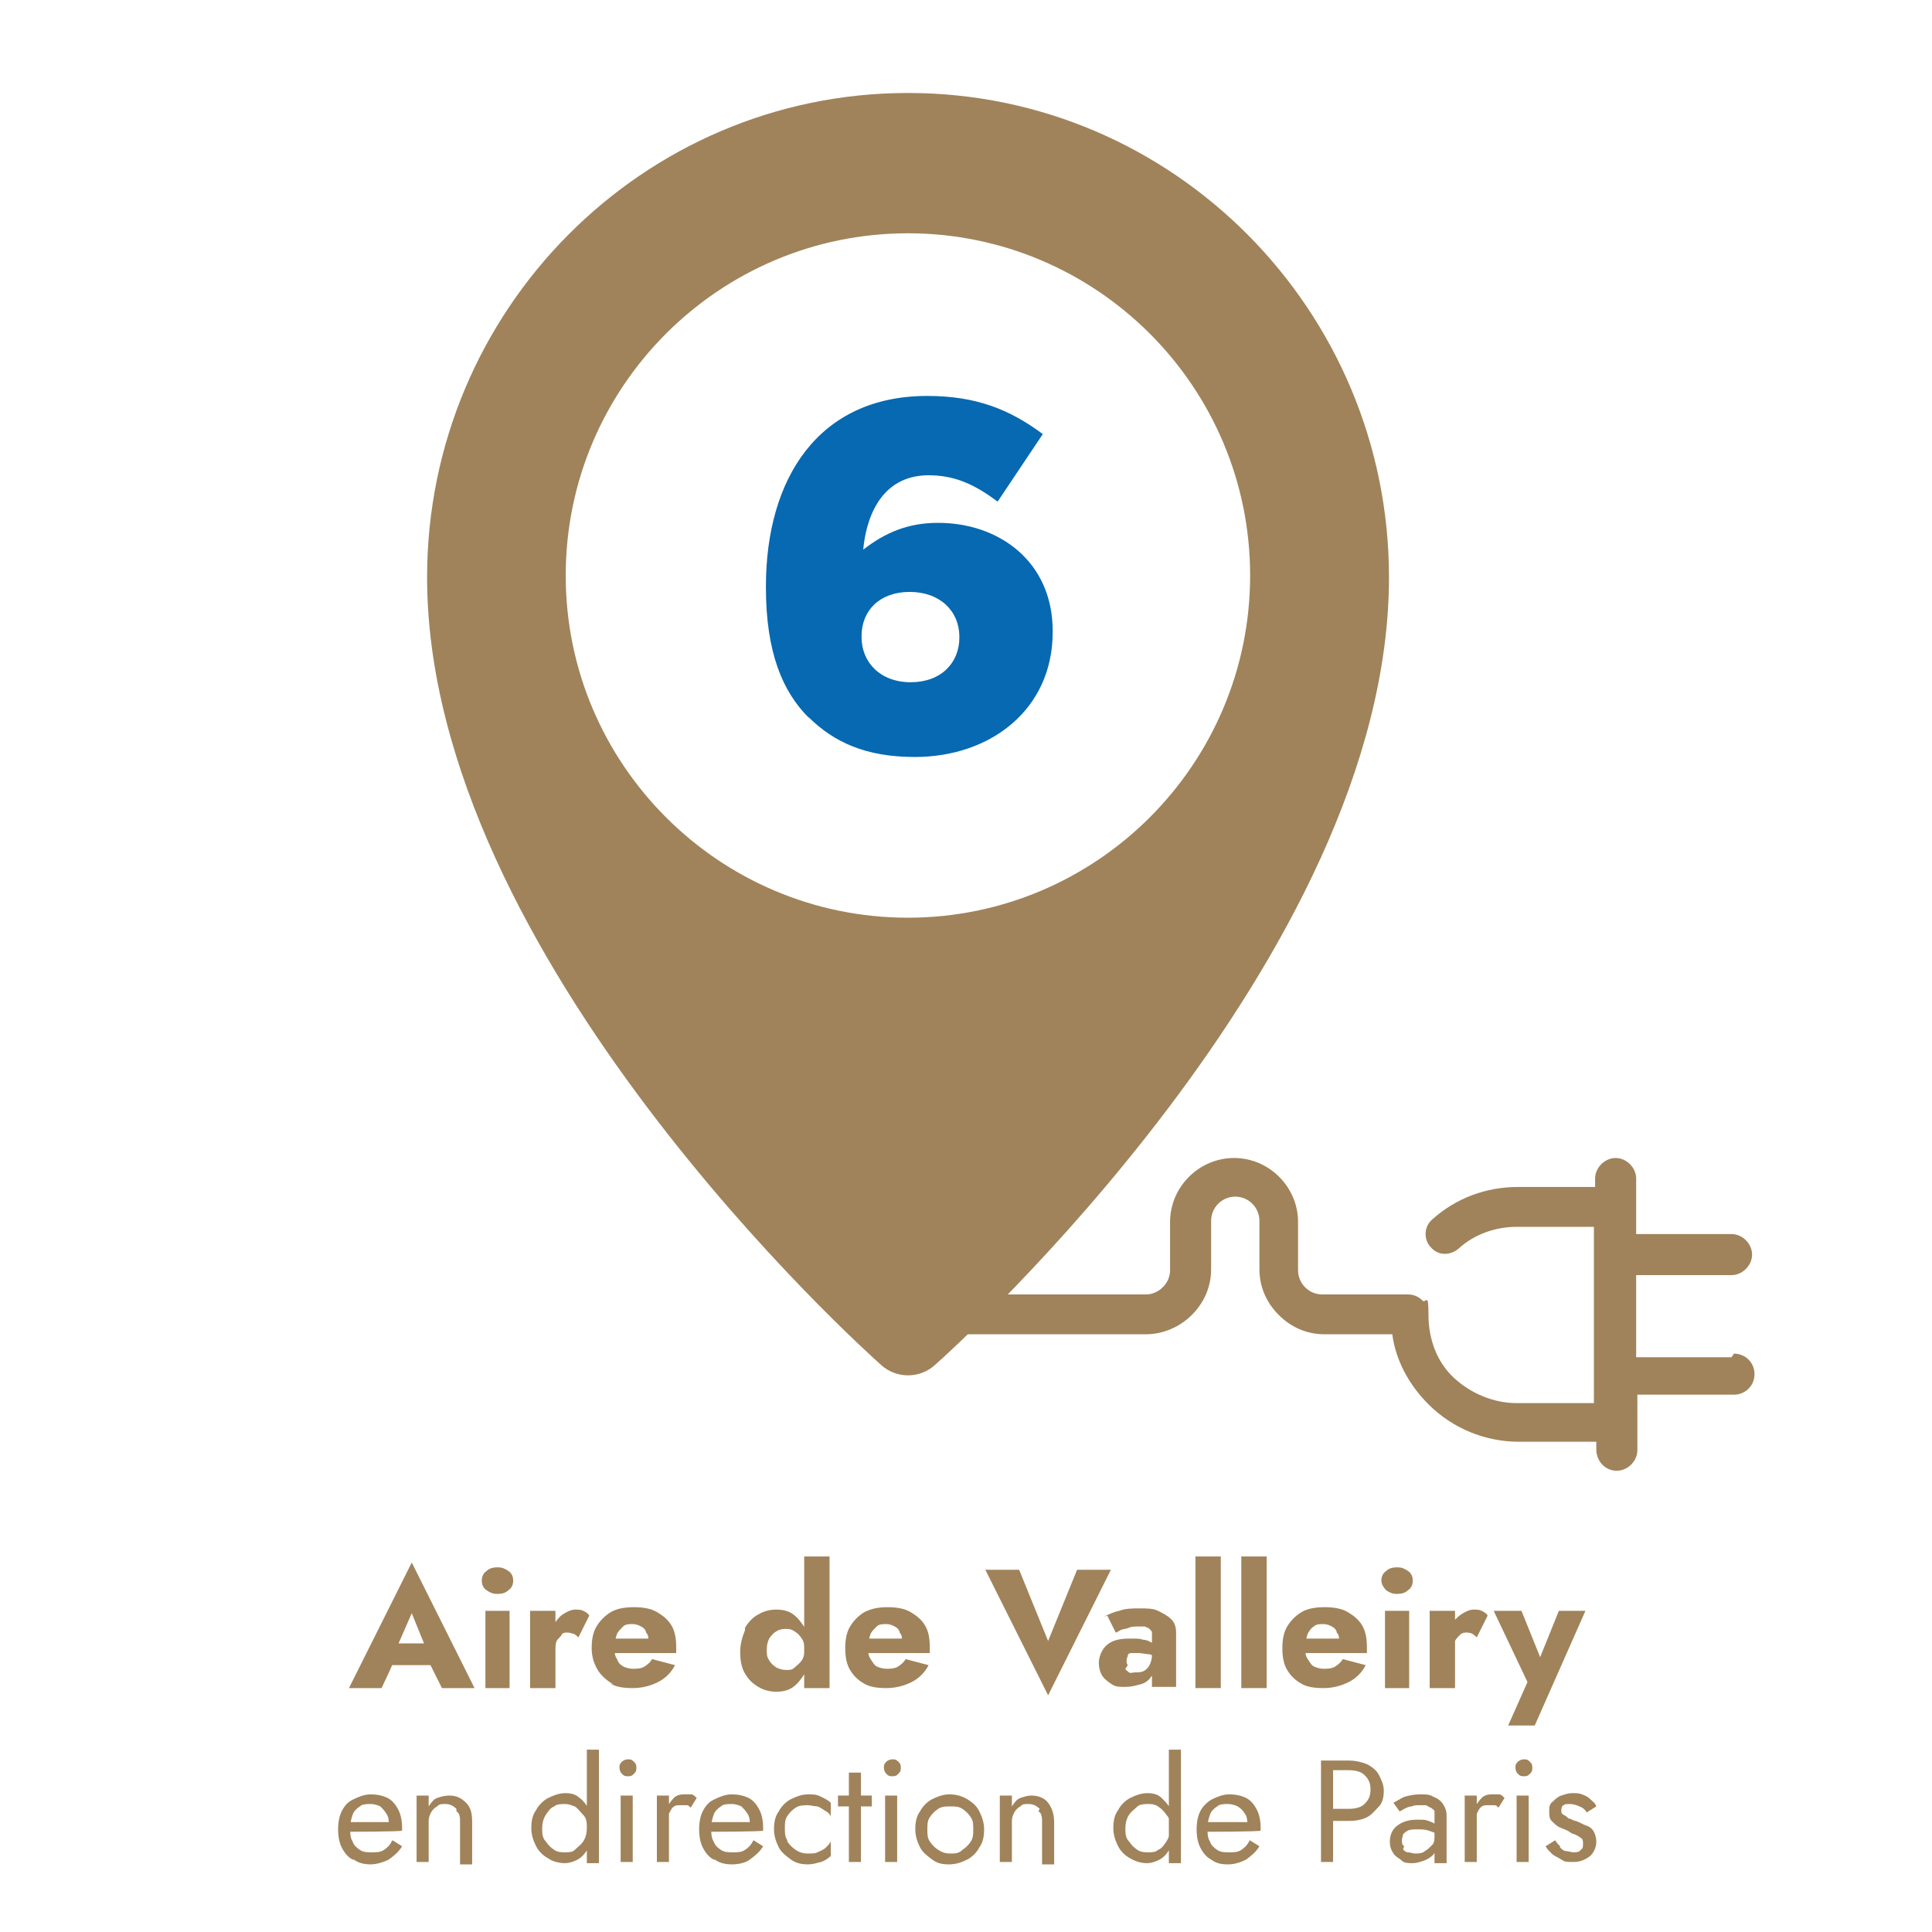 <?xml version="1.0" encoding="UTF-8"?> <svg xmlns="http://www.w3.org/2000/svg" id="Calque_1" viewBox="0 0 160 160"><defs><style>.cls-1{fill:#0669b1;}.cls-1,.cls-2{stroke-width:0px;}.cls-2{fill:#a0835a;}</style></defs><path class="cls-1" d="M66.96,59.42c-2.14-2.14-3.53-5.38-3.53-10.77v-.08c0-8.96,4.36-15.78,13.36-15.78,4.03,0,6.82,1.11,9.57,3.16l-3.74,5.59c-1.77-1.31-3.41-2.18-5.71-2.18-4.15,0-5.22,3.86-5.42,6.16,1.85-1.44,3.74-2.22,6.2-2.22,5.05,0,9.49,3.21,9.49,8.96v.08c0,6.41-5.14,10.35-11.42,10.35-4.07,0-6.7-1.23-8.79-3.29ZM79.45,52.8v-.08c0-2.1-1.6-3.7-4.11-3.7s-3.99,1.56-3.99,3.66v.08c0,2.1,1.56,3.74,4.07,3.74s4.03-1.6,4.03-3.7Z"></path><path class="cls-2" d="M143.4,112.4h-7.9v-6.8h7.9c.9,0,1.7-.8,1.7-1.7s-.8-1.7-1.7-1.7h-7.9v-4.6c0-.9-.8-1.7-1.7-1.7s-1.7.8-1.7,1.7v.7h-6.4c-2.6,0-5.1.9-7.1,2.7-.7.6-.7,1.7-.1,2.3h0c.6.7,1.6.7,2.3.1,1.3-1.2,3.1-1.8,4.8-1.8h6.4v14.6h-6.4c-1.9,0-3.8-.8-5.2-2.1s-2.1-3.2-2.1-5.2-.2-.9-.5-1.2c-.3-.3-.7-.5-1.2-.5h-7.1c-1.1,0-2-.9-2-2v-4c0-2.9-2.4-5.3-5.3-5.3s-5.3,2.4-5.3,5.3v4c0,.5-.2,1-.6,1.4s-.9.6-1.4.6,0,0-.1,0h-17.7v3.3h17.8c1.4,0,2.8-.6,3.8-1.6s1.6-2.3,1.6-3.8v-4c0-1.1.9-2,2-2s2,.9,2,2v4c0,1.5.6,2.8,1.6,3.8s2.3,1.6,3.8,1.6h5.6c.3,2.2,1.4,4.2,3,5.8,2,2,4.7,3.1,7.5,3.1h6.4v.7c0,.4.2.9.5,1.2.3.3.7.5,1.2.5.9,0,1.7-.8,1.7-1.7v-4.6h8c.9,0,1.7-.7,1.7-1.7s-.8-1.7-1.7-1.7h0l-.2.3Z"></path><path class="cls-2" d="M32.7,136.8v.5c.1,0-1.1,2.5-1.1,2.5h-2.7l5.2-10.4,5.2,10.4h-2.7l-1.2-2.4v-.6l-1.3-3.2-1.4,3.2h0ZM31.7,136.1h4.9l.2,1.8h-5.2l.2-1.8h-.1Z"></path><path class="cls-2" d="M40.3,130.1c.2-.2.5-.3.9-.3s.6.1.9.3.4.5.4.8-.1.6-.4.8c-.2.2-.5.3-.9.3s-.6-.1-.9-.3-.4-.5-.4-.8.1-.6.4-.8ZM42.2,133.4v6.4h-2v-6.4h2Z"></path><path class="cls-2" d="M46,139.8h-2.1v-6.4h2.1v6.4ZM47.5,135.3c-.1,0-.3-.1-.5-.1s-.4,0-.5.2-.3.3-.4.5-.1.5-.1.8l-.5-.7c0-.5,0-1,.3-1.4s.5-.7.8-.9.7-.4,1-.4.5,0,.7.1.4.2.5.4l-.9,1.8c-.1-.1-.2-.2-.4-.3h0Z"></path><path class="cls-2" d="M50.8,139.5c-.5-.3-1-.7-1.3-1.2s-.5-1.1-.5-1.8.1-1.3.4-1.8.7-.9,1.2-1.2,1.2-.4,1.9-.4,1.4.1,1.9.4c.5.3.9.6,1.2,1.1s.4,1.1.4,1.8v.5h-5.9v-1.2h4l-.5.6s0-.1.1-.2,0-.2,0-.2c0-.3,0-.5-.2-.7,0-.2-.2-.4-.4-.5s-.4-.2-.7-.2-.6,0-.8.2-.4.4-.5.6c-.1.3-.2.6-.2,1.1s0,.7.2,1c.1.3.3.5.5.6s.5.2.8.2.7,0,1-.2.5-.4.6-.6l1.9.5c-.3.6-.8,1.1-1.4,1.4-.6.3-1.3.5-2.1.5s-1.4-.1-1.9-.4h0l.3.1Z"></path><path class="cls-2" d="M61.7,134.8c.3-.5.7-.9,1.1-1.1.5-.3,1-.4,1.5-.4s1,.1,1.4.4c.4.3.7.7,1,1.2.2.5.4,1.1.4,1.8s-.1,1.3-.4,1.8-.6.9-1,1.2-.9.4-1.4.4-1-.1-1.5-.4c-.5-.3-.8-.6-1.1-1.1s-.4-1.1-.4-1.8.2-1.3.4-1.8h0v-.2ZM63.7,137.5c.1.2.3.4.6.6.2.1.5.2.8.2s.5,0,.7-.2.4-.3.6-.6.2-.5.2-.9,0-.6-.2-.9-.3-.4-.6-.6-.5-.2-.7-.2-.5,0-.8.2c-.2.1-.4.3-.6.6-.1.2-.2.5-.2.9s0,.6.2.9h0ZM68.7,128.9v10.9h-2.1v-10.9h2.1Z"></path><path class="cls-2" d="M71.7,139.5c-.6-.3-1-.7-1.3-1.2s-.4-1.1-.4-1.8.1-1.3.4-1.8.7-.9,1.2-1.2c.6-.3,1.2-.4,1.9-.4s1.4.1,1.9.4c.5.3.9.6,1.2,1.1.3.5.4,1.1.4,1.8v.5h-5.9v-1.2h4l-.5.6s0-.1.1-.2v-.2c0-.3,0-.5-.2-.7,0-.2-.2-.4-.4-.5s-.4-.2-.7-.2-.6,0-.8.2-.4.4-.5.6c-.1.3-.2.6-.2,1.1s0,.7.2,1,.3.5.5.6.5.2.8.2.7,0,1-.2.5-.4.6-.6l1.9.5c-.3.6-.8,1.1-1.4,1.4-.6.3-1.3.5-2.1.5s-1.4-.1-1.9-.4h0l.2.1Z"></path><path class="cls-2" d="M89.2,130h2.8l-5.2,10.4-5.2-10.4h2.8l2.4,5.9,2.4-5.9h0Z"></path><path class="cls-2" d="M93.2,138.2c0,.1.2.2.3.3s.3,0,.5,0,.5,0,.7-.1.4-.3.5-.5.2-.5.2-.8l.2.8c0,.4-.1.8-.3,1-.2.3-.5.5-.9.6s-.7.2-1.2.2-.8,0-1.1-.2-.6-.4-.8-.7-.3-.7-.3-1.1.2-1.1.7-1.5,1.1-.5,1.9-.5.7,0,1.1.1c.3,0,.6.2.8.3s.4.2.5.4v.9c-.2-.2-.5-.3-.8-.4-.3,0-.6-.1-.9-.1h-.6c-.2,0-.3.1-.3.2s-.1.2-.1.4,0,.3.1.4h0l-.2.3ZM91.4,133.9c.4-.2.8-.4,1.3-.5.5-.2,1.1-.2,1.7-.2s1.1,0,1.5.2.8.4,1.1.7c.3.3.4.7.4,1.1v4.5h-2v-4.5c0-.1-.1-.2-.2-.3s-.2-.1-.4-.2h-.5c-.3,0-.6,0-.8.1s-.5.1-.7.2-.3.2-.4.2l-.7-1.4h0l-.3.1Z"></path><path class="cls-2" d="M101.1,128.9v10.9h-2.1v-10.9h2.1Z"></path><path class="cls-2" d="M104.9,128.9v10.9h-2.1v-10.9h2.1Z"></path><path class="cls-2" d="M107.9,139.5c-.6-.3-1-.7-1.3-1.2s-.4-1.1-.4-1.8.1-1.3.4-1.8.7-.9,1.2-1.2,1.2-.4,1.9-.4,1.4.1,1.9.4c.5.3.9.6,1.2,1.1s.4,1.1.4,1.8v.5h-5.9v-1.2h4l-.5.6s0-.1.1-.2v-.2c0-.3,0-.5-.2-.7,0-.2-.2-.4-.4-.5-.2-.1-.4-.2-.7-.2s-.6,0-.8.2c-.2.1-.4.4-.5.6-.1.3-.2.6-.2,1.1s0,.7.2,1,.3.5.5.6.5.2.8.2.7,0,1-.2.5-.4.6-.6l1.9.5c-.3.6-.8,1.1-1.4,1.4-.6.3-1.3.5-2.1.5s-1.4-.1-1.9-.4h0l.2.1Z"></path><path class="cls-2" d="M114.8,130.1c.2-.2.5-.3.9-.3s.6.1.9.3.4.5.4.8-.1.6-.4.8c-.2.2-.5.3-.9.3s-.6-.1-.9-.3c-.2-.2-.4-.5-.4-.8s.1-.6.4-.8ZM116.7,133.4v6.4h-2v-6.4h2Z"></path><path class="cls-2" d="M120.5,139.8h-2.1v-6.4h2.1v6.4ZM122,135.3c-.1,0-.3-.1-.5-.1s-.4,0-.6.2-.3.3-.4.5-.1.5-.1.8l-.5-.7c0-.5,0-1,.3-1.4.2-.4.5-.7.8-.9s.7-.4,1-.4.5,0,.7.1.4.2.5.4l-.9,1.8c-.1-.1-.2-.2-.4-.3h.1Z"></path><path class="cls-2" d="M127,142.9h-2.1l1.6-3.6-2.8-5.9h2.3l2.1,5.2h-1.1l2.1-5.2h2.2l-4.2,9.5h-.1Z"></path><path class="cls-2" d="M29.2,154c-.4-.2-.7-.6-.9-1s-.3-.9-.3-1.5.1-1.1.3-1.5.5-.8,1-1c.4-.2.9-.4,1.4-.4s1,.1,1.4.3.7.6.9,1,.3.9.3,1.5v.2h0c0,.1-4.7.1-4.7.1v-.8h4l-.4.6v-.4c0-.3,0-.6-.2-.9s-.3-.4-.5-.6c-.2-.1-.5-.2-.8-.2s-.7,0-.9.2c-.3.2-.5.4-.6.7s-.2.6-.2,1.1c0,.4,0,.8.2,1.1.1.3.3.5.6.7s.6.2,1,.2.7,0,1-.2c.3-.2.5-.4.7-.8l.8.5c-.3.5-.7.8-1.1,1.1-.4.2-1,.4-1.5.4s-1-.1-1.4-.4h-.1Z"></path><path class="cls-2" d="M37.8,149.8c-.2-.2-.5-.4-.9-.4s-.5,0-.7.2c-.2.1-.4.3-.5.5s-.2.4-.2.7v3.4h-1v-5.5h1v.9c.2-.3.4-.6.7-.7s.6-.2,1-.2c.6,0,1,.2,1.4.6s.5.9.5,1.6v3.5h-1v-3.4c0-.5,0-.8-.3-1h0v-.2Z"></path><path class="cls-2" d="M44.4,149.9c.2-.4.6-.8,1-1s.9-.4,1.4-.4.9.1,1.2.4c.3.2.6.6.8,1s.3.9.3,1.5,0,1.1-.3,1.5c-.2.4-.5.8-.8,1s-.8.4-1.2.4-1-.1-1.4-.4c-.4-.2-.8-.6-1-1s-.4-.9-.4-1.5.1-1.1.4-1.5ZM45.2,152.5c.2.3.4.5.7.7s.6.2.9.2.6,0,.8-.2.5-.4.7-.7.3-.7.3-1.1,0-.8-.3-1.1-.4-.5-.7-.7c-.3-.1-.5-.2-.8-.2s-.7,0-.9.2c-.3.1-.5.4-.7.7s-.3.7-.3,1.1,0,.8.3,1.1ZM49.6,144.9v9.4h-1v-9.4h1Z"></path><path class="cls-2" d="M51.5,145.9c.1-.1.3-.2.5-.2s.3,0,.5.2.2.3.2.5,0,.3-.2.5-.3.2-.5.2-.3,0-.5-.2c-.1-.1-.2-.3-.2-.5s0-.3.2-.5ZM52.4,148.7v5.5h-1v-5.5h1Z"></path><path class="cls-2" d="M55.4,154.2h-1v-5.5h1v5.5ZM56.7,149.5h-.4c-.2,0-.4,0-.6.2-.1.1-.2.3-.3.5s0,.4,0,.7h-.4c0-.4,0-.8.2-1.2.2-.3.4-.6.6-.8s.5-.3.8-.3h.6c.2,0,.3.1.5.3l-.5.8c-.1-.1-.2-.2-.3-.2h-.2Z"></path><path class="cls-2" d="M59.1,154c-.4-.2-.7-.6-.9-1s-.3-.9-.3-1.5.1-1.1.3-1.5.5-.8,1-1c.4-.2.9-.4,1.4-.4s1,.1,1.4.3.7.6.9,1,.3.9.3,1.5v.2h0c0,.1-4.7.1-4.7.1v-.8h4l-.4.6v-.4c0-.3,0-.6-.2-.9s-.3-.4-.5-.6c-.2-.1-.5-.2-.8-.2s-.7,0-.9.2c-.3.2-.5.4-.6.7s-.2.6-.2,1.1c0,.4,0,.8.2,1.1.1.3.3.5.6.7s.6.2,1,.2.7,0,1-.2.5-.4.7-.8l.8.5c-.3.5-.7.8-1.1,1.1s-1,.4-1.5.4-1-.1-1.4-.4h-.1Z"></path><path class="cls-2" d="M65.2,152.5c.2.3.4.5.7.7s.6.3,1,.3.6,0,.8-.1.5-.2.7-.4.3-.3.4-.5v1.2c-.2.2-.5.4-.8.5-.4.1-.7.2-1.1.2-.5,0-1-.1-1.4-.4s-.8-.6-1-1-.4-.9-.4-1.5.1-1.1.4-1.5c.2-.4.6-.8,1-1s.9-.4,1.4-.4.7,0,1.1.2.6.3.8.5v1.2c0-.2-.2-.4-.4-.5s-.4-.3-.7-.4c-.3,0-.5-.1-.8-.1s-.7,0-1,.2-.5.4-.7.7-.2.6-.2,1,0,.7.2,1h0v.1Z"></path><path class="cls-2" d="M72.2,148.7v.9h-2.8v-.9h2.8ZM71.3,146.8v7.4h-1v-7.4h1Z"></path><path class="cls-2" d="M73.4,145.9c.1-.1.3-.2.5-.2s.3,0,.5.2.2.3.2.5,0,.3-.2.5-.3.2-.5.2-.3,0-.5-.2c-.1-.1-.2-.3-.2-.5s0-.3.2-.5ZM74.3,148.7v5.5h-1v-5.5h1Z"></path><path class="cls-2" d="M76.2,150c.2-.4.6-.8,1-1s.9-.4,1.4-.4,1,.1,1.5.4.8.6,1,1,.4.9.4,1.5-.1,1.1-.4,1.5c-.2.4-.6.8-1,1s-.9.4-1.5.4-1-.1-1.4-.4-.8-.6-1-1-.4-.9-.4-1.5.1-1.1.4-1.5ZM77,152.5c.2.3.4.5.7.7s.6.3,1,.3.7,0,1-.3c.3-.2.5-.4.7-.7s.2-.6.2-1,0-.7-.2-1-.4-.5-.7-.7-.6-.2-1-.2-.7,0-1,.2-.5.4-.7.7-.2.6-.2,1,0,.7.2,1Z"></path><path class="cls-2" d="M86.1,149.8c-.2-.2-.5-.4-.9-.4s-.5,0-.7.2c-.2.1-.4.3-.5.5s-.2.4-.2.7v3.4h-1v-5.5h1v.9c.2-.3.4-.6.7-.7s.6-.2.9-.2c.6,0,1.1.2,1.4.6s.5.9.5,1.6v3.5h-1v-3.4c0-.5,0-.8-.3-1h0l.1-.2Z"></path><path class="cls-2" d="M92.6,149.9c.2-.4.6-.8,1-1s.9-.4,1.4-.4.9.1,1.2.4.6.6.8,1,.3.9.3,1.5,0,1.1-.3,1.5c-.2.4-.5.8-.8,1s-.8.4-1.2.4-.9-.1-1.4-.4c-.4-.2-.8-.6-1-1s-.4-.9-.4-1.5.1-1.1.4-1.5ZM93.5,152.5c.2.3.4.5.7.7s.6.2.9.2.6,0,.8-.2c.3-.1.5-.4.7-.7s.3-.7.3-1.1,0-.8-.3-1.1c-.2-.3-.4-.5-.7-.7s-.6-.2-.8-.2-.7,0-.9.2-.5.4-.7.7-.3.7-.3,1.1,0,.8.3,1.1ZM97.8,144.9v9.4h-1v-9.4h1Z"></path><path class="cls-2" d="M100.3,154c-.4-.2-.7-.6-.9-1s-.3-.9-.3-1.5.1-1.1.3-1.5c.2-.4.6-.8,1-1s.9-.4,1.4-.4,1,.1,1.4.3.7.6.9,1c.2.4.3.9.3,1.5v.2h0c0,.1-4.7.1-4.7.1v-.8h4l-.4.6v-.4c0-.3,0-.6-.2-.9s-.3-.4-.6-.6c-.2-.1-.5-.2-.8-.2s-.7,0-.9.2c-.3.2-.5.4-.6.7s-.2.6-.2,1.1c0,.4,0,.8.2,1.1.1.3.3.5.6.7s.6.2,1,.2.7,0,1-.2.5-.4.7-.8l.8.5c-.3.5-.7.8-1.1,1.1-.4.2-.9.4-1.5.4s-1-.1-1.4-.4h0Z"></path><path class="cls-2" d="M110.4,145.8v8.4h-1v-8.4h1ZM110,145.8h1.7c.5,0,1,.1,1.5.3.4.2.8.5,1,.9s.4.8.4,1.3-.1,1-.4,1.3-.6.7-1,.9-.9.3-1.5.3h-1.7v-1h1.7c.5,0,1-.1,1.3-.4.3-.3.5-.6.5-1.2s-.2-.9-.5-1.2-.8-.4-1.3-.4h-1.7v-1h0v.2Z"></path><path class="cls-2" d="M116.2,153.1c0,.1.2.3.4.3s.4.1.6.1.6,0,.8-.2c.2-.1.4-.3.6-.5s.2-.5.2-.8l.2.7c0,.4-.1.6-.3.9-.2.2-.5.4-.8.5s-.6.2-.9.2-.7,0-.9-.2-.5-.3-.7-.6-.3-.6-.3-1c0-.5.2-1,.6-1.3s.9-.5,1.6-.5.7,0,1,.1.5.2.6.3c.2.1.3.2.3.3v.6c-.3-.2-.6-.3-.9-.4s-.6-.1-.9-.1-.6,0-.8.1-.3.2-.4.3c0,.1-.1.3-.1.5s0,.4.2.5h0l-.1.2ZM115.4,149.3c.2-.1.5-.3.9-.5.4-.1.8-.2,1.3-.2s.8,0,1.1.2c.3.1.6.3.8.6s.3.6.3.9v4h-1v-4.3c0-.1-.2-.2-.3-.3-.1,0-.2-.1-.4-.2h-.5c-.3,0-.5,0-.7.1-.2,0-.4.1-.6.2s-.3.2-.4.2l-.5-.7h0Z"></path><path class="cls-2" d="M122.3,154.2h-1v-5.5h1v5.5ZM123.6,149.5h-.4c-.2,0-.4,0-.6.2-.1.1-.2.3-.3.5v.7h-.4c0-.4,0-.8.2-1.2.2-.3.4-.6.6-.8s.5-.3.8-.3h.6c.2,0,.3.1.5.3l-.5.8c-.1-.1-.2-.2-.3-.2h-.2Z"></path><path class="cls-2" d="M125.7,145.9c.1-.1.3-.2.5-.2s.3,0,.5.2.2.3.2.5,0,.3-.2.5-.3.2-.5.2-.3,0-.5-.2c-.1-.1-.2-.3-.2-.5s0-.3.2-.5ZM126.6,148.7v5.5h-1v-5.5h1Z"></path><path class="cls-2" d="M129.2,153c.1.1.3.3.5.3s.4.1.6.1.5,0,.6-.2c.2-.1.2-.3.2-.5s0-.4-.2-.5c-.1-.1-.3-.2-.5-.3-.2,0-.4-.2-.6-.3-.2-.1-.5-.2-.7-.3s-.4-.3-.6-.5-.2-.5-.2-.8,0-.6.3-.8c.2-.2.4-.4.7-.5s.6-.2.9-.2.6,0,.8.1c.3.1.5.2.7.4s.4.3.5.6l-.8.5c-.1-.2-.3-.4-.6-.5-.2-.1-.5-.2-.8-.2s-.4,0-.5.1c-.1,0-.2.2-.2.4s0,.3.2.4.3.2.4.3c.2,0,.4.2.6.2.3.1.6.3.9.4.3.1.5.3.6.5s.2.5.2.8c0,.5-.2.9-.5,1.2-.4.3-.8.5-1.4.5s-.7,0-1-.2-.6-.3-.8-.5-.4-.4-.5-.6l.8-.5c.1.2.2.3.4.5h0v.1Z"></path><path class="cls-2" d="M75.19,7.7c-21.96,0-39.82,17.99-39.82,40.11,0,31.43,36.08,63.88,37.62,65.25.63.56,1.42.84,2.21.84s1.58-.28,2.21-.84c1.54-1.37,37.62-33.82,37.62-65.25,0-22.12-17.87-40.11-39.82-40.11h-.02ZM75.19,76c-15.63,0-28.34-12.71-28.34-28.34s12.71-28.34,28.34-28.34,28.34,12.71,28.34,28.34-12.71,28.34-28.34,28.34Z"></path></svg> 